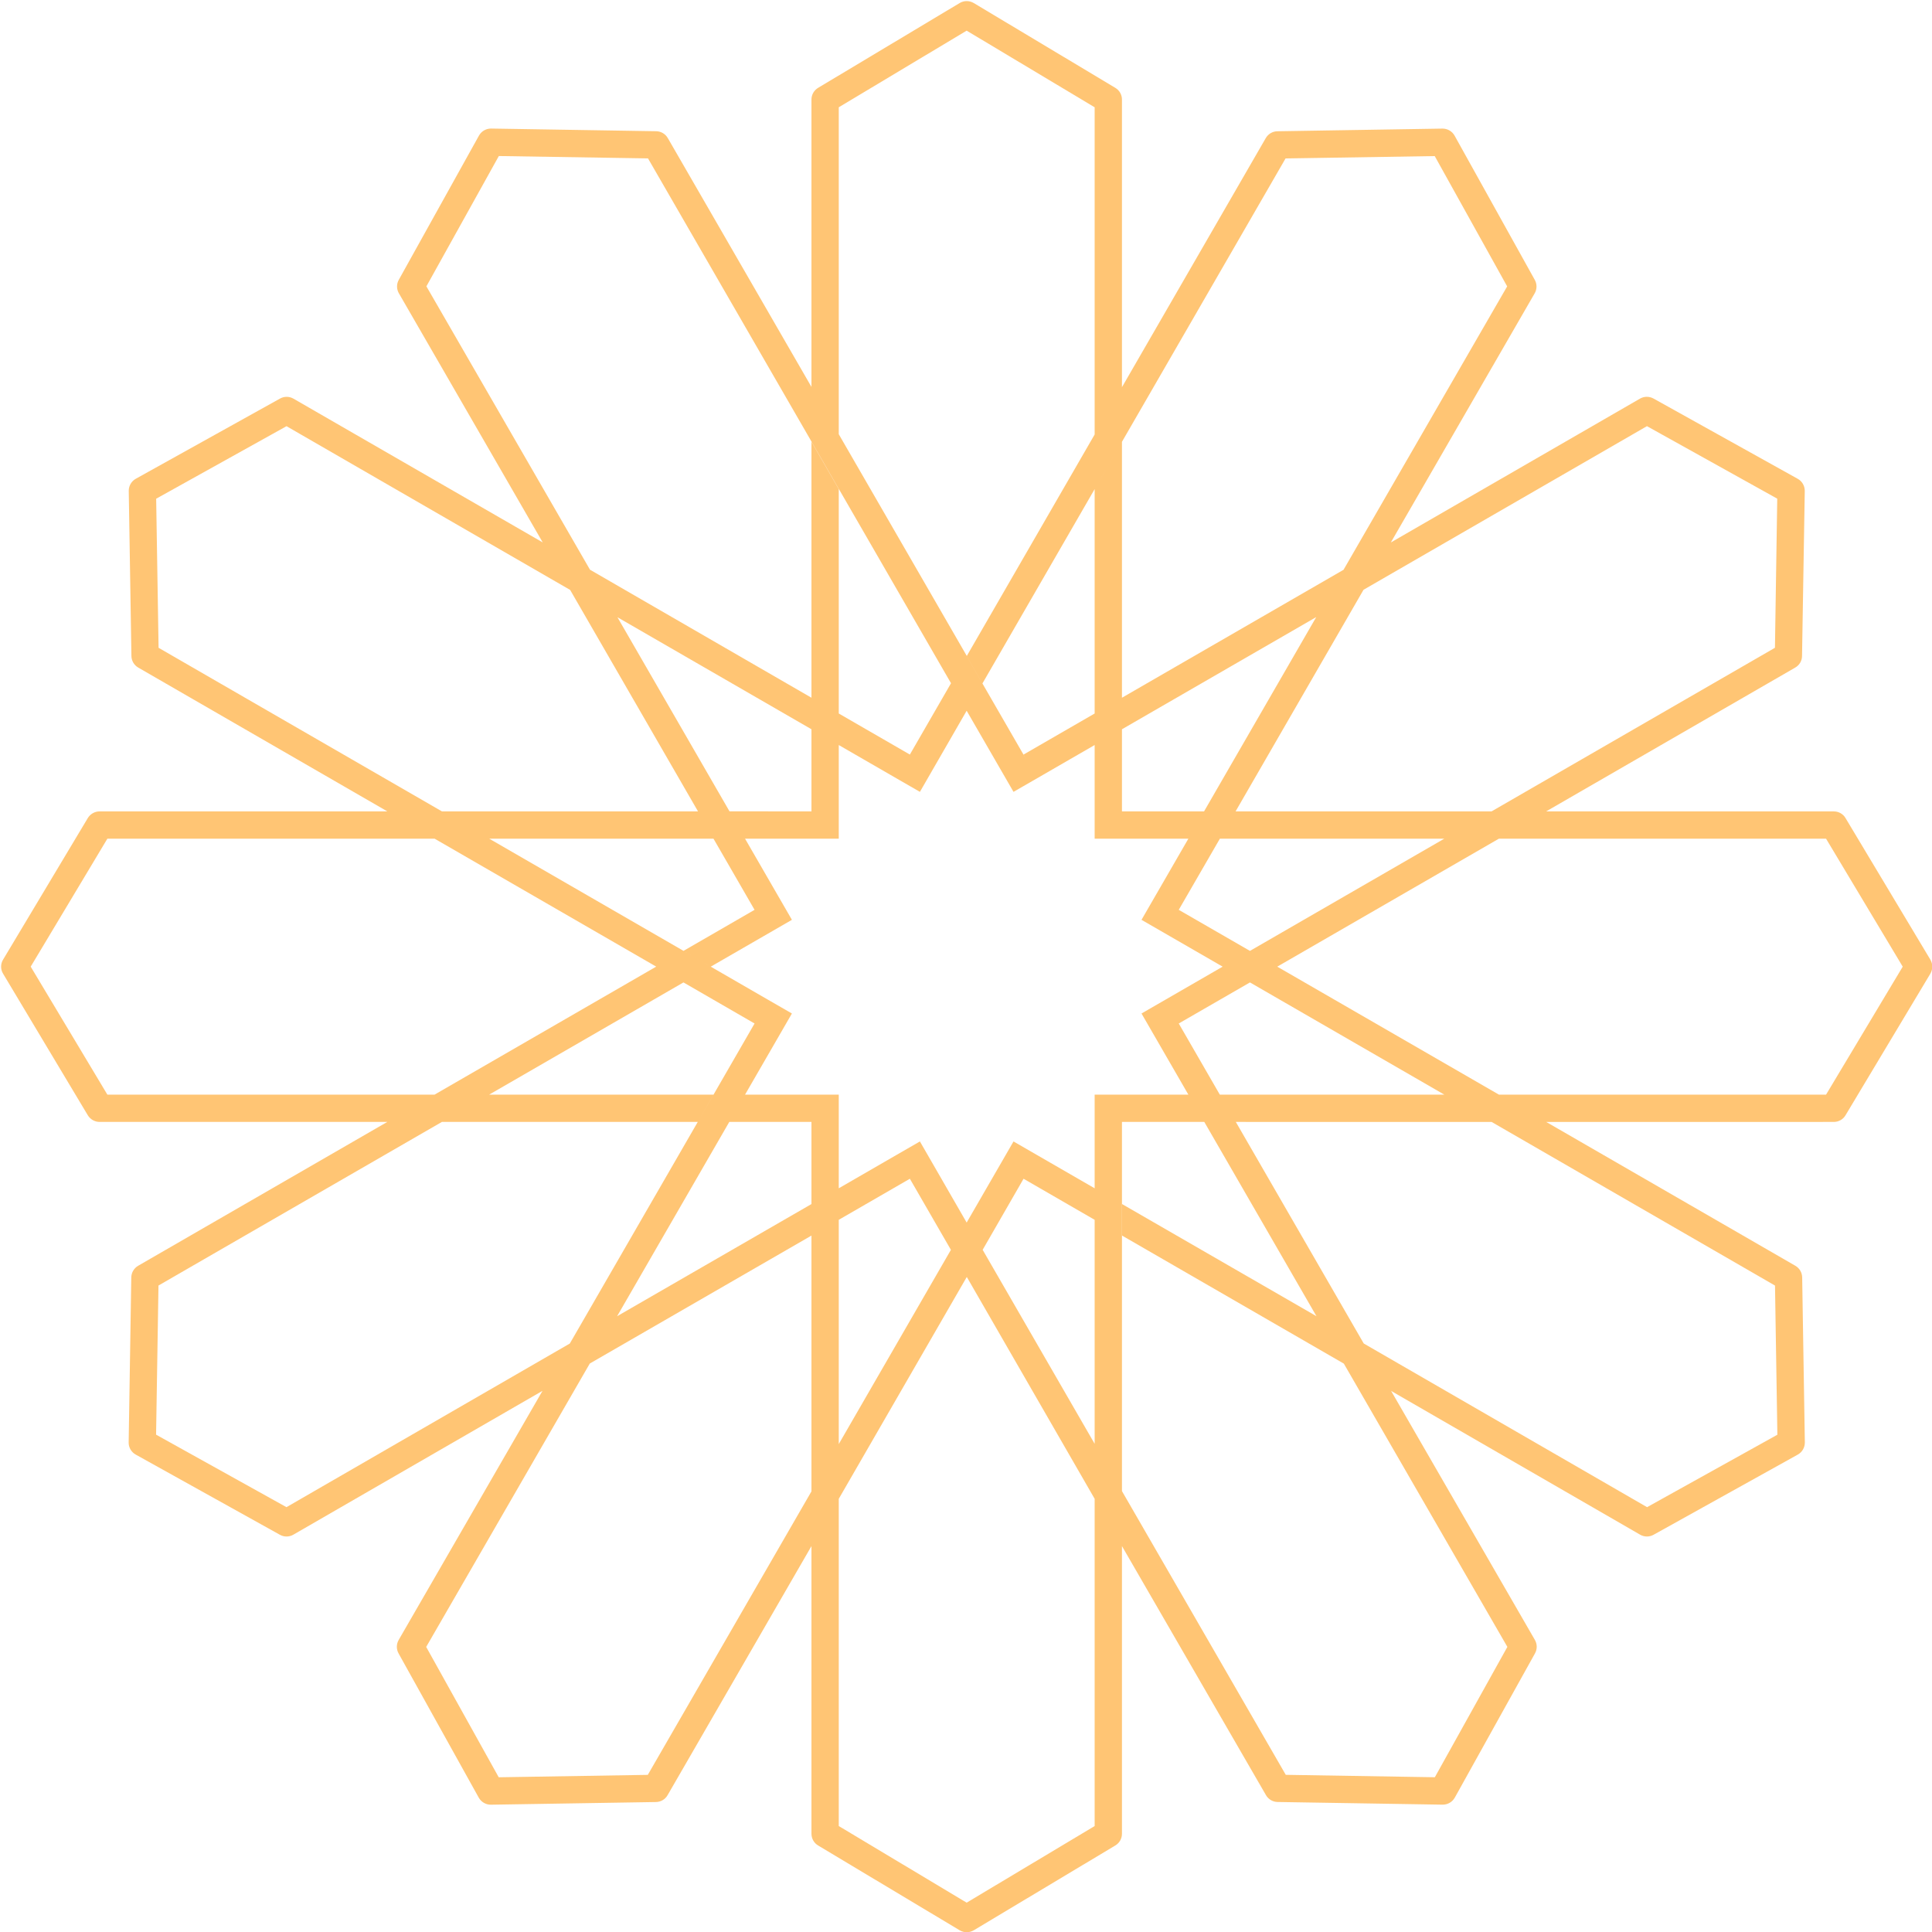 <?xml version="1.0" encoding="UTF-8" standalone="no"?><svg xmlns="http://www.w3.org/2000/svg" xmlns:xlink="http://www.w3.org/1999/xlink" clip-rule="evenodd" fill="#000000" fill-rule="evenodd" height="176.9" preserveAspectRatio="xMidYMid meet" stroke-linejoin="round" stroke-miterlimit="2" version="1" viewBox="-0.1 -0.1 176.9 176.9" width="176.9" zoomAndPan="magnify"><g><g id="change1_1"><path d="M74.19,141.466L61.014,164.276C60.795,164.657 60.392,164.894 59.95,164.9L44.844,165.144C44.379,165.149 43.955,164.904 43.727,164.499L36.386,151.295C36.169,150.909 36.174,150.442 36.393,150.061L49.563,127.25L26.751,140.42C26.371,140.64 25.901,140.644 25.521,140.43L12.311,133.083C11.911,132.859 11.661,132.431 11.671,131.971L11.911,116.859C11.921,116.42 12.161,116.016 12.541,115.797L35.351,102.627L9.011,102.627C8.571,102.627 8.161,102.396 7.931,102.019L0.171,89.052C-0.069,88.657 -0.069,88.164 0.171,87.768L7.931,74.802C8.161,74.425 8.571,74.194 9.011,74.194L35.357,74.194L12.546,61.024C12.166,60.805 11.928,60.402 11.923,59.96L11.679,44.854C11.673,44.389 11.918,43.965 12.324,43.737L25.527,36.395C25.913,36.179 26.381,36.183 26.761,36.403L49.582,49.565L36.412,26.754C36.193,26.374 36.188,25.906 36.405,25.52L43.746,12.316C43.974,11.911 44.398,11.666 44.863,11.671L59.969,11.915C60.411,11.921 60.814,12.159 61.033,12.539L74.19,35.328L74.19,9.014C74.19,8.575 74.42,8.168 74.8,7.942L87.76,0.178C88.16,-0.059 88.65,-0.059 89.05,0.178L102.01,7.942C102.39,8.168 102.62,8.575 102.62,9.014L102.62,35.352L115.789,12.543C116.009,12.162 116.412,11.925 116.854,11.919L131.959,11.675C132.424,11.67 132.849,11.915 133.077,12.32L140.418,25.524C140.634,25.91 140.63,26.377 140.41,26.758L127.24,49.57L150.05,36.401C150.43,36.181 150.9,36.177 151.29,36.391L164.49,43.738C164.9,43.962 165.14,44.389 165.14,44.85L164.89,59.961C164.89,60.401 164.65,60.804 164.27,61.024L141.46,74.194L167.8,74.194C168.24,74.194 168.65,74.425 168.87,74.802L176.64,87.768C176.87,88.164 176.87,88.657 176.64,89.052L168.87,102.019C168.65,102.396 168.24,102.627 167.8,102.627L141.468,102.629L164.279,115.799C164.66,116.019 164.897,116.422 164.903,116.864L165.147,131.969C165.152,132.434 164.907,132.859 164.502,133.087L151.298,140.428C150.912,140.644 150.445,140.64 150.064,140.42L127.266,127.258L140.429,150.057C140.649,150.438 140.653,150.905 140.437,151.291L133.096,164.495C132.868,164.9 132.443,165.145 131.979,165.14L116.873,164.896C116.431,164.89 116.028,164.653 115.808,164.272L102.62,141.466L102.62,167.806C102.62,168.246 102.39,168.653 102.01,168.879L89.05,176.643C88.65,176.88 88.16,176.88 87.76,176.643L74.8,168.879C74.42,168.653 74.19,168.246 74.19,167.806L74.19,141.466ZM88.4,116.843L76.69,137.136L76.69,167.098L88.4,174.114L100.12,167.098L100.12,137.136L88.422,116.838L88.4,116.843ZM53.89,124.75L53.893,124.75L38.913,150.697L45.555,162.633L59.204,162.412L74.19,136.455L74.19,113.034L53.89,124.75ZM102.629,110.147L120.429,120.416L110.159,102.627L102.62,102.627L102.62,136.43L117.619,162.409L131.268,162.63L137.91,150.694L122.936,124.758L102.63,113.034L102.629,110.147ZM124.759,122.915L150.7,137.901L162.632,131.268L162.415,117.61L136.468,102.629L113.046,102.627L124.759,122.915ZM63.78,102.627L40.351,102.627L14.401,117.607L14.181,131.262L26.121,137.901L52.065,122.917L63.78,102.627ZM86.96,114.343L83.2,107.83L76.69,111.59L76.69,132.125L86.957,114.342L86.96,114.343ZM93.61,107.83L89.865,114.337L100.12,132.1L100.12,111.59L93.61,107.83ZM56.395,120.417L74.19,110.147L74.19,102.627L66.422,102.627L66.666,102.627L56.395,120.417ZM71.15,81.957L72.4,84.122L64.97,88.41L62.475,86.97L70.23,91.449L68.98,93.614L62.47,89.854L44.681,100.127L65.22,100.127L63.781,102.627C63.781,102.627 70.23,91.449 70.23,91.449L72.4,92.699L68.11,100.127L76.69,100.127L76.69,108.704L81.95,105.665L84.12,104.415L88.4,111.843L92.69,104.415L100.12,108.704L100.12,100.127L108.7,100.127L104.41,92.699L111.84,88.41L104.41,84.122L108.7,76.694L100.12,76.694L100.12,68.117L94.86,71.155L92.69,72.405L88.4,64.978L84.12,72.405L81.95,71.155L76.69,68.117L76.69,76.694L68.11,76.694L71.15,81.957ZM39.687,76.694L9.721,76.694L2.701,88.41L9.721,100.127L39.681,100.127L59.975,88.407L39.687,76.694ZM116.84,88.41L116.845,88.413L137.134,100.127L167.09,100.127L174.11,88.41L167.09,76.694L137.13,76.694L116.84,88.41ZM114.344,89.856L114.34,89.854L107.82,93.614L111.58,100.127L132.134,100.127L114.344,89.856ZM107.82,83.207L114.34,86.967L132.13,76.694L111.585,76.694L107.82,83.207ZM65.22,76.694L44.687,76.694L62.475,86.964L68.98,83.207L65.22,76.694ZM113.024,74.192L136.46,74.194L162.41,59.213L162.62,45.559L150.69,38.92L124.739,53.902L113.024,74.192ZM102.62,74.194L110.137,74.193L120.409,56.402L102.62,66.674L102.62,74.194ZM66.685,74.188L74.19,74.194L74.19,66.673L56.425,56.416L66.685,74.188ZM63.78,74.194L63.799,74.189L52.094,53.916L26.125,38.923L14.189,45.564L14.41,59.214L40.357,74.194L63.78,74.194ZM122.91,52.071L122.91,52.069L137.891,26.122L131.258,14.191L117.6,14.407L89.846,62.478L88.41,59.99L88.409,59.993L93.84,69.404L93.61,68.99L102.62,63.787L122.91,52.071ZM76.69,65.23L83.2,68.99L86.968,62.46L59.223,14.403L45.565,14.187L38.932,26.118L53.912,52.065L74.19,63.786L74.19,40.354L76.69,44.684L76.69,65.23ZM102.62,63.787L100.12,65.23L100.12,44.684L102.62,40.354L102.62,63.787ZM100.12,39.682L100.12,9.723L88.4,2.707L76.69,9.723L76.69,39.658L88.413,59.961L100.12,39.682Z" fill="#ffc574" transform="translate(.01)"/></g></g></svg>